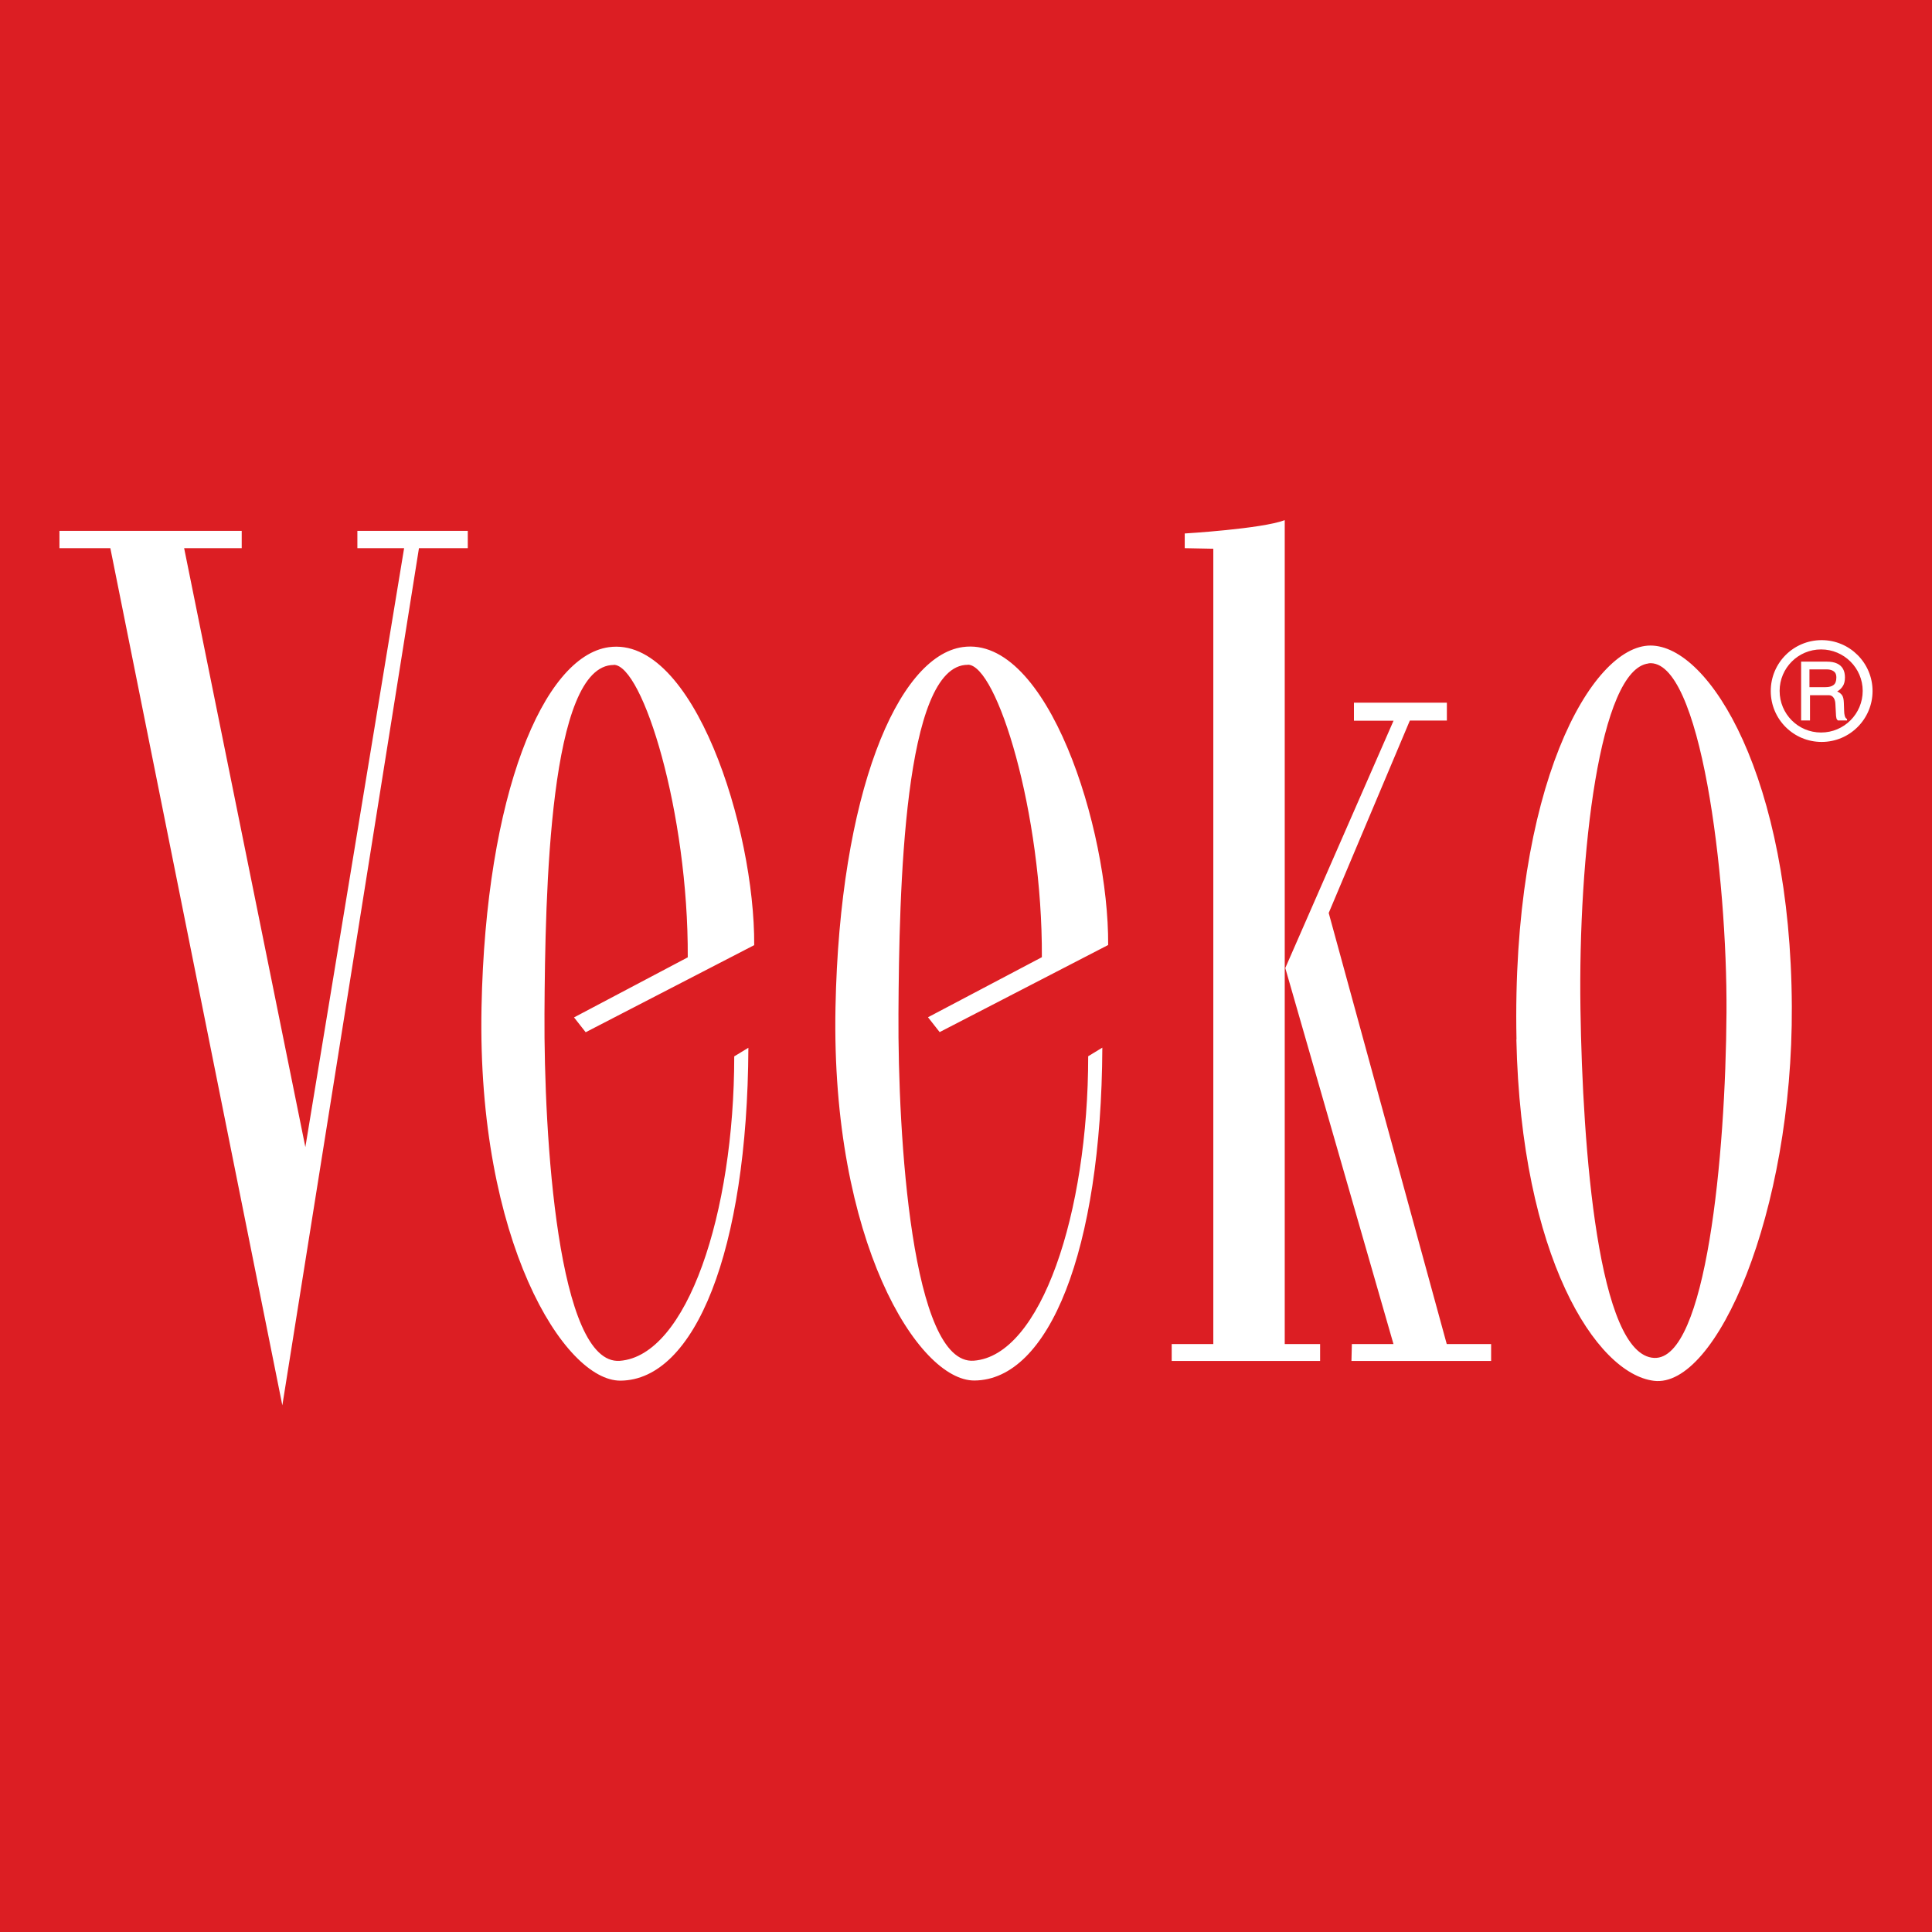 <svg viewBox="0 0 130 130" fill="none" xmlns="http://www.w3.org/2000/svg">
<rect width="130" height="130" fill="#DC1E23"></rect>
<path fill-rule="evenodd" clip-rule="evenodd" d="M65.121 44.725C67.081 44.725 70.152 54.683 70.105 64.408L62.443 68.449L63.227 69.448L74.566 63.587C74.613 55.756 70.488 42.737 64.776 43.54C60.371 44.165 56.498 53.461 56.218 67.787C55.91 83.484 61.78 92.92 65.569 92.892C70.572 92.855 74.109 84.184 74.174 70.493L73.222 71.072C73.222 81.646 70.04 91.222 65.523 91.558C61.342 91.865 60.408 76.429 60.455 68.207C60.502 59.994 60.791 44.716 65.121 44.734M119.747 46.489C119.747 44.949 120.998 43.698 122.537 43.698C124.077 43.698 125.337 44.949 125.337 46.489C125.337 48.029 124.087 49.289 122.537 49.289C120.988 49.289 119.747 48.038 119.747 46.489ZM122.845 46.237C123.069 46.237 123.247 46.19 123.368 46.097C123.499 46.004 123.564 45.836 123.564 45.593C123.564 45.331 123.48 45.21 123.293 45.117C123.2 45.07 123.069 45.042 122.911 45.042H121.754V46.237H122.845ZM119.15 46.498C119.15 44.604 120.68 43.073 122.575 43.073C124.469 43.073 126 44.613 126 46.498C126 48.383 124.469 49.923 122.575 49.923C120.68 49.923 119.15 48.393 119.15 46.498ZM121.175 44.52H122.911C123.191 44.52 123.424 44.557 123.62 44.65C123.975 44.818 124.143 45.136 124.143 45.584C124.143 45.817 124.096 46.022 124.003 46.162C123.909 46.312 123.788 46.433 123.62 46.526C123.769 46.592 123.872 46.675 123.947 46.778C124.021 46.881 124.059 47.049 124.068 47.273L124.087 47.805C124.087 47.954 124.105 48.066 124.124 48.141C124.152 48.271 124.208 48.346 124.283 48.383V48.477H123.667C123.667 48.477 123.583 48.402 123.573 48.346C123.564 48.29 123.536 48.187 123.536 48.038L123.499 47.366C123.489 47.105 123.396 46.9 123.228 46.816C123.135 46.769 123.051 46.778 122.855 46.778H121.791V48.477H121.194V44.52H121.175ZM41.294 44.734C43.254 44.734 46.325 54.693 46.278 64.417L38.625 68.459L39.409 69.457L50.749 63.596C50.795 55.766 46.67 42.746 40.958 43.549C36.553 44.174 32.68 53.47 32.4 67.796C32.092 83.494 37.972 92.93 41.752 92.901C46.754 92.864 50.291 84.194 50.357 70.502L49.405 71.081C49.405 81.655 46.222 91.231 41.705 91.567C37.524 91.875 36.591 76.438 36.637 68.216C36.684 60.003 36.964 44.725 41.304 44.744M4 36.885H7.425L18.998 94.563L28.191 36.885H31.476V35.719H24.047V36.885H27.192L20.547 77.185L12.39 36.885H16.264V35.719H4V36.885ZM93.764 48.505L86.484 65.136L93.764 90.438H90.964L90.936 91.576H100.334V90.438H97.348L89.406 61.431L94.865 48.486H97.357V47.282H91.104V48.495H93.773L93.764 48.505ZM88.827 91.576V90.438H86.447V35C84.898 35.588 79.718 35.896 79.718 35.896V36.885L81.641 36.923V90.438H78.841V91.576H88.827ZM102.042 69.942C101.688 52.994 107.073 43.437 111.058 43.437C115.043 43.437 120.494 52.341 120.568 67.703C120.643 81.609 115.491 93.443 111.282 92.911C107.39 92.425 102.35 84.549 102.033 69.942M110.927 44.632C114.427 44.249 116.228 58.93 116.172 68.132C116.116 77.791 114.8 91.511 111.31 91.371C107.53 91.212 106.485 77.287 106.345 67.88C106.186 57.52 107.633 45.005 110.937 44.641" fill="white"></path>
</svg>
